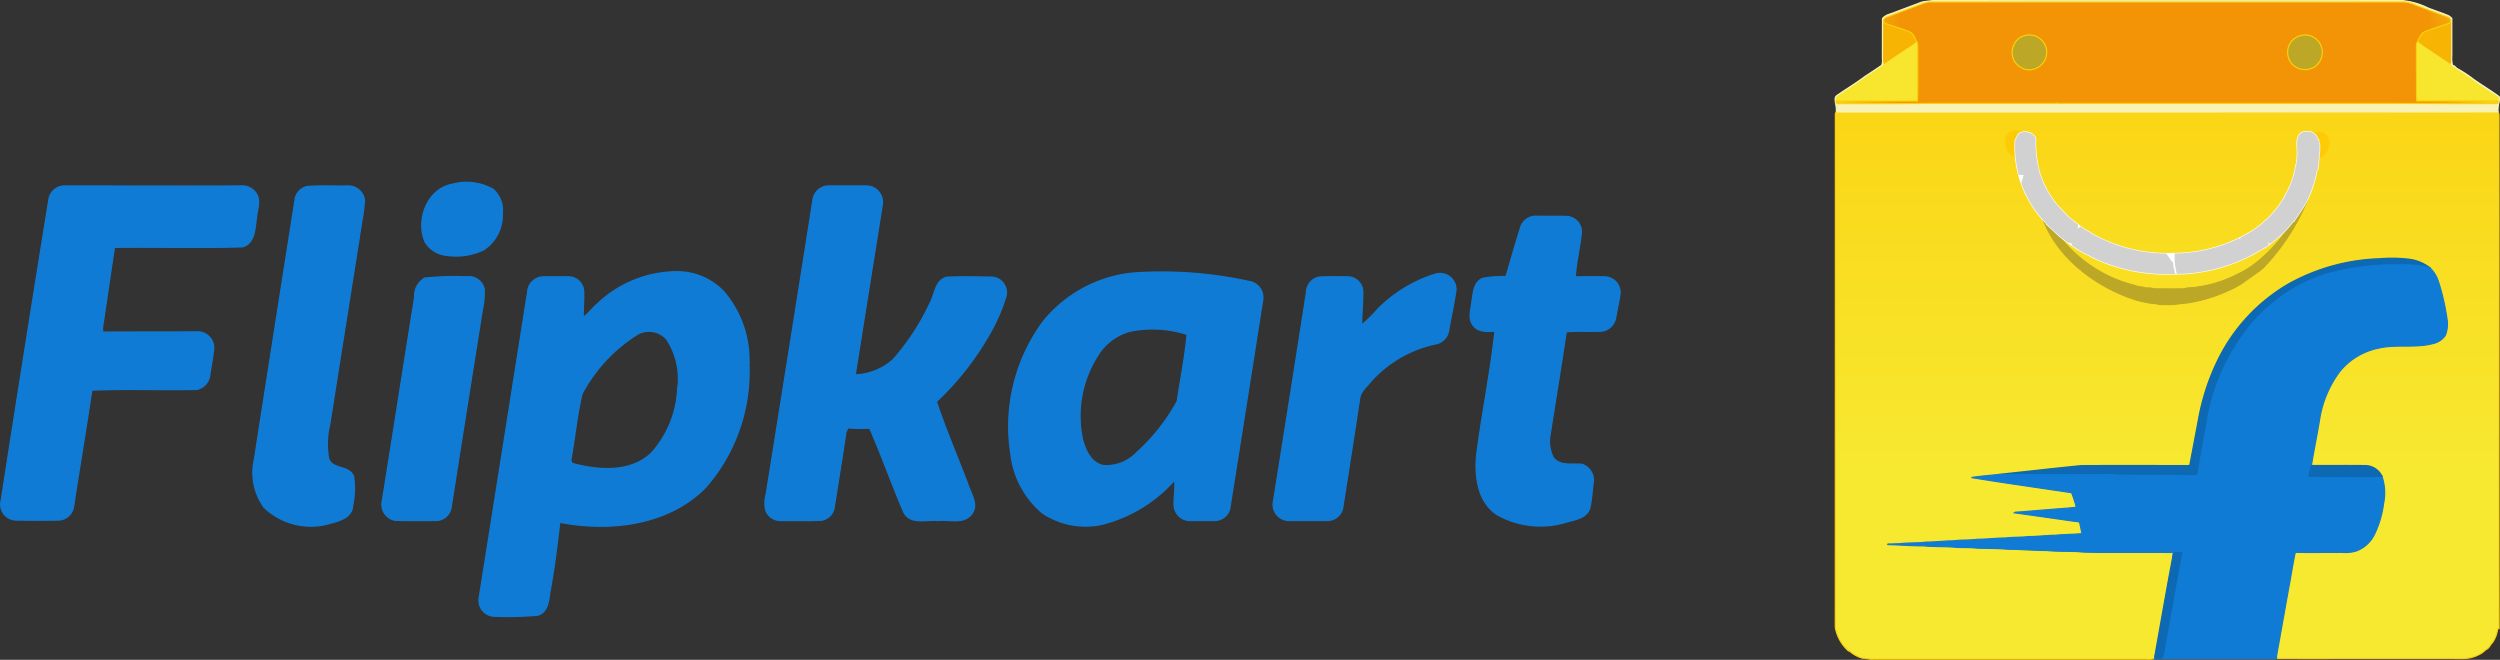 <svg xmlns="http://www.w3.org/2000/svg" xmlns:xlink="http://www.w3.org/1999/xlink" width="200.103" height="52.812" viewBox="0 0 200.103 52.812">
  <rect x="0" y="0" width="200.103" height="52.812" fill="#333333" stroke="none"/>
  <defs>
    <linearGradient id="linear-gradient" x1="0.5" y1="0.635" x2="0.5" y2="-0.365" gradientUnits="objectBoundingBox">
      <stop offset="0" stop-color="#f7e830"/>
      <stop offset="1" stop-color="#fdcb06"/>
    </linearGradient>
    <radialGradient id="radial-gradient" cx="0.496" cy="3.536" r="4.378" gradientTransform="matrix(0.154, 0, 0, -1, 0.419, 4.088)" gradientUnits="objectBoundingBox">
      <stop offset="0.596" stop-color="#f29405"/>
      <stop offset="0.736" stop-color="#f7d01e"/>
      <stop offset="1" stop-color="#fdcb06"/>
    </radialGradient>
    <linearGradient id="linear-gradient-2" x1="0.491" y1="11.655" x2="0.499" y2="10.674" gradientUnits="objectBoundingBox">
      <stop offset="0" stop-color="#fada1c"/>
      <stop offset="1" stop-color="#fdcb06"/>
    </linearGradient>
    <linearGradient id="linear-gradient-3" x1="101.001" y1="11.748" x2="101.009" y2="10.768" xlink:href="#linear-gradient-2"/>
    <clipPath id="clip-path">
      <path id="Path_854" data-name="Path 854" d="M261.815,188.766a.791.791,0,0,1-.067-.373l-.06.007a.848.848,0,0,0-.723-.656c-.268-.022-.6-.015-.76.238-.3.4-.157.917-.172,1.371,0,.03.008.082.008.112a5.209,5.209,0,0,1-.089.9.641.641,0,0,0-.067.291,6.875,6.875,0,0,1-.723,2.027.752.752,0,0,0-.142.291,10.068,10.068,0,0,1-.768,1.1.957.957,0,0,0-.119.127,7.288,7.288,0,0,1-.619.648c-.052.03-.089.067-.134.1a4.854,4.854,0,0,1-.842.663c-.037.022-.075.052-.119.082a11.985,11.985,0,0,1-6.485,1.8,12.113,12.113,0,0,1-5.576-1.178c-.03-.015-.1-.045-.134-.06a7.462,7.462,0,0,1-.857-.484c-.06-.03-.119-.067-.186-.1a5.7,5.7,0,0,1-.783-.552c-.082-.075-.171-.134-.261-.2a6.315,6.315,0,0,1-.775-.708c-.06-.067-.119-.127-.179-.186a7.429,7.429,0,0,1-1.781-2.989,9.206,9.206,0,0,1-.313-2.788,1,1,0,0,0-1.282-.388c-.186.134-.209.38-.35.552a8.755,8.755,0,0,0,2.5,6.686.121.121,0,0,0,.082.119c.3.276.589.559.887.827a1.185,1.185,0,0,0,.179.149c.3.246.619.47.932.7a1.588,1.588,0,0,0,.186.119,8.382,8.382,0,0,0,1.237.686.97.97,0,0,0,.112.075,13.44,13.44,0,0,0,4.51,1.29,2.411,2.411,0,0,1,.514.052c.745.045,1.491.022,2.236.007a13.41,13.41,0,0,0,6.6-2.117l.022.03c.06-.052.112-.1.171-.142.306-.224.6-.462.9-.708a2.246,2.246,0,0,0,.209-.179,9.834,9.834,0,0,0,.984-1.1l.045.022c.022-.037.06-.112.082-.149.253-.343.485-.7.708-1.058.015-.022.052-.06.067-.082l-.03-.03c.022-.03.075-.089.1-.119a8.746,8.746,0,0,0,.9-2.631.128.128,0,0,0,.082-.119,7.012,7.012,0,0,0,.082-.88A5.079,5.079,0,0,0,261.815,188.766Z" transform="translate(-237.424 -187.737)"/>
    </clipPath>
  </defs>
  <g id="flipkart" transform="translate(1925.468 -47.014)">
    <path id="Path_840" data-name="Path 840" d="M97.722,166.824c-.022-.075-.045-.149-.075-.224q-26.487.011-52.959.007a.308.308,0,0,0-.082.171q0,20.539-.008,41.071a3.322,3.322,0,0,0,1.051,1.893c.022.007.075.015.1.022a2.592,2.592,0,0,0,1.044.566c.276-.015.544.1.82.075H69.524a1.772,1.772,0,0,0,.626-.052c.008-.03.015-.082.022-.112s.015-.119.022-.164c.47-2.624.924-5.255,1.424-7.879l.045-.335c-2.027-.008-4.062,0-6.09-.008-.492-.015-1,0-1.491-.06-.842-.037-1.692-.007-2.534-.089-1.044,0-2.08-.1-3.123-.1-.82-.082-1.647-.052-2.475-.089-.537-.067-1.088-.037-1.632-.06-.887-.1-1.789-.03-2.676-.127-.939.008-1.878-.075-2.818-.1a.106.106,0,0,0,.015-.045c.313.007.619-.015.932-.022.693-.09,1.394-.03,2.087-.127.723,0,1.439-.1,2.162-.1.641-.09,1.29-.037,1.93-.127.753,0,1.491-.1,2.244-.1.619-.082,1.245-.037,1.863-.119.723.007,1.439-.1,2.162-.1.708-.082,1.431-.06,2.139-.134-.067-.276-.119-.551-.179-.827-.052-.171-.261-.134-.4-.156q-2.426-.347-4.838-.686c.1-.082.246-.045.365-.06,1.252-.1,2.5-.209,3.749-.3.283-.015.559-.067.842-.075a9.743,9.743,0,0,0-.373-1.17c-2.676-.41-5.352-.775-8.02-1.215.693-.112,1.394-.164,2.087-.238l.06-.022c2.214-.231,4.435-.492,6.649-.708,2.81-.015,5.613-.008,8.423,0,.089-.015.246.03.261-.1.231-1.207.455-2.415.686-3.623a18.086,18.086,0,0,1,1.61-4.86,14.332,14.332,0,0,1,5.545-5.933,15.98,15.98,0,0,1,7.327-2.042,11.511,11.511,0,0,1,2.482.052,3.469,3.469,0,0,1,1.513.641,2.538,2.538,0,0,1,.716,1.118,17.8,17.8,0,0,1,.7,3.056,2.362,2.362,0,0,1-.142,1.267,1.6,1.6,0,0,1-1.021.663c-1.439.373-2.944.022-4.383.373a5.333,5.333,0,0,0-3.041,1.856,8.647,8.647,0,0,0-1.617,3.846c-.2,1.222-.455,2.445-.656,3.675,1.416.008,2.84-.007,4.264.008a1.5,1.5,0,0,1,1.379.85,4.1,4.1,0,0,1,.134,2.184,7.948,7.948,0,0,1-.678,2.363,2.669,2.669,0,0,1-1.506,1.439,3.006,3.006,0,0,1-1.126.112c-1.252,0-2.5.015-3.757,0-.2.917-.335,1.856-.514,2.788-.328,1.811-.648,3.63-.976,5.449-.007.06-.015.186-.015.253.589.03,1.178,0,1.767.015,4.368,0,8.743-.008,13.119,0a2.611,2.611,0,0,0,1.357-.328c.246-.089.4-.306.611-.425s.268-.365.447-.522a2.485,2.485,0,0,0,.41-1.1.671.671,0,0,0,.112-.015C97.714,194.254,97.736,180.539,97.722,166.824Z" transform="translate(-1823.17 -110.631)" stroke="#fcd109" stroke-width="0.094" fill="url(#linear-gradient)"/>
    <path id="Path_841" data-name="Path 841" d="M51.44,47.174a8.086,8.086,0,0,1,1.946-.112q18.258.011,36.516,0a6.145,6.145,0,0,1,2.027.589c.537.216,1.1.388,1.632.619a.887.887,0,0,1,.276.224c-.007.984,0,1.975,0,2.967a2.511,2.511,0,0,0,.052.783c.157.022.239.142.343.239a10.1,10.1,0,0,1,1.356.887c.671.477,1.387.894,2.042,1.386a1.242,1.242,0,0,1-.052.574,3.1,3.1,0,0,0-.045.641q-26.487.011-52.959.007a2.593,2.593,0,0,0-.075-.723c-.015-.194-.082-.447.1-.581.745-.522,1.535-.991,2.266-1.543.455-.291.894-.589,1.334-.887a.948.948,0,0,0,.06-.5c0-1.081,0-2.162.007-3.242.253-.328.693-.365,1.044-.529.708-.268,1.424-.529,2.125-.8m.045.127c-.954.365-1.916.716-2.87,1.081-.127.022-.194.134-.261.231.007.06.015.164.015.224-.008.894,0,1.789-.008,2.683a1.871,1.871,0,0,0,.06.648,1.849,1.849,0,0,1-.321.268c-1.081.7-2.124,1.461-3.205,2.154-.186.112-.4.261-.335.507-.037.134.03.246.171.209,2.34-.015,4.674.015,7.014-.022,3.481,0,6.954.007,10.435,0l.052-.022a2.029,2.029,0,0,0,.477.022q9.459,0,18.925,0c1.983.007,3.973,0,5.963,0,3.28,0,6.567.03,9.847.015.1-.022.127-.089.089-.209-.008-.119.037-.283-.089-.358-.522-.246-.969-.626-1.468-.924-.179-.149-.41-.231-.544-.432-.514-.291-.991-.648-1.5-.969a1.519,1.519,0,0,1-.253-.239,1.816,1.816,0,0,0,.06-.492c-.007-.947,0-1.893-.007-2.84a.412.412,0,0,0-.119-.417c-.894-.321-1.781-.663-2.668-.991a3.048,3.048,0,0,0-.88-.253h-38.1a2.907,2.907,0,0,0-.484.127Z" transform="translate(-1823.057)" fill="#f8f3b5" stroke="#f8f3b5" stroke-width="0.094"/>
    <path id="Path_842" data-name="Path 842" d="M96.606,70.9c.656.276,1.356.432,2.02.7.358.142.47.529.626.842a3.1,3.1,0,0,1-.529.4c-.686.462-1.386.909-2.065,1.386a1.871,1.871,0,0,1-.06-.648C96.606,72.689,96.6,71.794,96.606,70.9Zm43.344.7c.663-.261,1.357-.44,2.02-.7.007.947,0,1.893.007,2.84a1.816,1.816,0,0,1-.06.492c-.581-.4-1.17-.783-1.752-1.178a6.869,6.869,0,0,1-.85-.619C139.473,72.122,139.592,71.742,139.949,71.6Z" transform="translate(-1871.293 -22.064)" fill="#f7b402" stroke="#f7b402" stroke-width="0.094"/>
    <path id="Path_843" data-name="Path 843" d="M235.611,84a1.4,1.4,0,0,1,1.67,1.394,1.419,1.419,0,0,1-1.692,1.334,1.62,1.62,0,0,1-.842-.574,1.4,1.4,0,0,1-.112-1.357A1.333,1.333,0,0,1,235.611,84Zm21.266.47A1.433,1.433,0,0,1,258.271,84a1.394,1.394,0,0,1,.35,2.572,1.439,1.439,0,0,1-1.714-.291A1.419,1.419,0,0,1,256.877,84.466Z" transform="translate(-1998.924 -34.154)" fill="#bda727" stroke="#bda727" stroke-width="0.094"/>
    <path id="Path_844" data-name="Path 844" d="M51.4,91.91a3.1,3.1,0,0,0,.529-.4l.052.052c.052.388.015.783.03,1.17-.022,1.163.022,2.333-.03,3.5-2.169,0-4.338-.015-6.507,0-.06-.246.149-.4.335-.507,1.081-.693,2.124-1.454,3.205-2.154a1.849,1.849,0,0,0,.321-.268C50.011,92.819,50.711,92.372,51.4,91.91Zm40.519-.149a.464.464,0,0,1,.075-.261,6.878,6.878,0,0,0,.85.619c.581.4,1.17.775,1.752,1.178a1.531,1.531,0,0,0,.253.239c.507.321.984.678,1.5.969.134.2.365.283.544.432.5.3.947.678,1.468.924.127.075.082.239.089.358-2.169.007-4.331-.007-6.5.007a8.863,8.863,0,0,1-.022-.887C91.923,94.146,91.908,92.953,91.916,91.761Z" transform="translate(-1823.968 -41.129)" fill="#f7e62d" stroke="#f7e62d" stroke-width="0.094"/>
    <path id="Path_845" data-name="Path 845" d="M98.444,56.516c-2.169.007-4.331-.007-6.5.007a8.865,8.865,0,0,1-.022-.887c0-1.193-.015-2.385-.008-3.578a.464.464,0,0,1,.075-.261c.157-.313.276-.693.634-.835.663-.261,1.357-.44,2.02-.7a.412.412,0,0,0-.119-.417c-.894-.321-1.781-.663-2.668-.991a3.048,3.048,0,0,0-.88-.253h-38.1a2.9,2.9,0,0,0-.485.127c-.954.365-1.916.716-2.87,1.081-.127.022-.194.134-.261.231.007.06.015.164.015.224.656.276,1.356.432,2.02.7.358.142.47.529.626.842l.052.052c.052.388.015.783.03,1.17-.022,1.163.022,2.333-.03,3.5-2.169,0-4.338-.015-6.507,0-.037.134.03.246.171.209,2.341-.015,4.674.015,7.014-.022,3.481,0,6.954.007,10.435,0l.052-.022a2.029,2.029,0,0,0,.477.022q9.459,0,18.925,0c1.983.007,3.973,0,5.963,0,3.28,0,6.567.03,9.847.015C98.452,56.7,98.482,56.635,98.444,56.516Zm-38.767-4.45a1.332,1.332,0,0,1,.976-.8,1.4,1.4,0,0,1,1.67,1.394A1.419,1.419,0,0,1,60.631,54a1.62,1.62,0,0,1-.842-.574,1.4,1.4,0,0,1-.112-1.357Zm22.242-.328a1.433,1.433,0,0,1,1.394-.462,1.394,1.394,0,0,1,.35,2.572,1.439,1.439,0,0,1-1.714-.291A1.419,1.419,0,0,1,81.919,51.738Z" transform="translate(-1823.967 -1.426)" stroke="#fcd109" stroke-width="0.094" fill="url(#radial-gradient)"/>
    <path id="Path_846" data-name="Path 846" d="M554.712,188.634c.1.022-.543-.622-.417-.652a1.391,1.391,0,0,1,1.118-.05c.547.286.411.957.349,1.205a1.349,1.349,0,0,1-.411.634.72.72,0,0,1-.378.164c.067-.365-.149-.425-.164-.8Z" transform="translate(-2294.859 -130.269)" stroke="#fcd109" stroke-width="0.094" fill="url(#linear-gradient-2)"/>
    <path id="Path_847" data-name="Path 847" d="M227.825,187.8c-.015.373-.231.432-.164.8a.719.719,0,0,1-.378-.164,1.349,1.349,0,0,1-.411-.634c-.062-.248-.2-.919.349-1.205a1.39,1.39,0,0,1,1.118.05c.127.03-.521.674-.417.652l-.1.5Z" transform="translate(-1991.8 -129.035)" stroke="#fcd109" stroke-width="0.094" fill="url(#linear-gradient-3)"/>
    <path id="Path_848" data-name="Path 848" d="M284.631,261.6a.412.412,0,0,1,.336-.1,17.37,17.37,0,0,1-3.507,5.385,5.244,5.244,0,0,1-.531.416c-.18.131-.356.255-.531.38s-.342.239-.508.364a6.969,6.969,0,0,1-1.267.693,11.9,11.9,0,0,1-2.713.88,7.957,7.957,0,0,1-1.111.157,6.487,6.487,0,0,1-1.424.067c-.261.045-.492-.1-.745-.075q-.33-.047-.657-.112t-.659-.156c-3.417-1.066-6.771-3.675-7.748-7.2a3.96,3.96,0,0,1-.066-.72q.156.313.324.621a10.931,10.931,0,0,0,7.406,6.136c.264.121.551.078.8.183a2.081,2.081,0,0,1,.678.067c.768.015,1.535.007,2.3.007a1.13,1.13,0,0,0,.306-.067,9.817,9.817,0,0,0,3.7-.922q.35-.159.69-.338.3-.156.579-.338t.538-.38a12.346,12.346,0,0,0,3.382-4.138C284.366,262.113,284.507,261.841,284.631,261.6Z" transform="translate(-2025.755 -198.457)" fill="#bda727" stroke="#bda727" stroke-width="0.094"/>
    <path id="Path_849" data-name="Path 849" d="M242.233,325.8a15.979,15.979,0,0,1,7.327-2.042,11.5,11.5,0,0,1,2.482.052,3.468,3.468,0,0,1,1.513.641,3.213,3.213,0,0,1-.641-.112,11.12,11.12,0,0,0-1.863-.089,19.578,19.578,0,0,0-5.344.634,12.551,12.551,0,0,0-2.646,1.073,13.207,13.207,0,0,0-3.764,3.086,16.154,16.154,0,0,0-3.488,7.618c-.253,1.483-.544,2.959-.775,4.45-.373.037-.753.015-1.125.015q-2.46-.011-4.92-.03c-.35.015-.693-.067-1.044-.045-2.982.015-5.963-.007-8.945-.007l.06-.022c2.214-.231,4.435-.492,6.649-.708,2.81-.015,5.613-.008,8.423,0,.089-.015.246.03.261-.1.231-1.207.455-2.415.686-3.623a18.091,18.091,0,0,1,1.61-4.86A14.333,14.333,0,0,1,242.233,325.8Z" transform="translate(-1984.572 -256.031)" fill="#0d69b3" stroke="#0d69b3" stroke-width="0.094"/>
    <path id="Path_850" data-name="Path 850" d="M136.786,331.534a19.575,19.575,0,0,1,5.344-.634,11.114,11.114,0,0,1,1.863.089,3.209,3.209,0,0,0,.641.112,2.538,2.538,0,0,1,.716,1.118,17.792,17.792,0,0,1,.7,3.056,2.362,2.362,0,0,1-.142,1.267,1.6,1.6,0,0,1-1.021.663c-1.439.373-2.944.022-4.383.373a5.333,5.333,0,0,0-3.041,1.856,8.647,8.647,0,0,0-1.617,3.846c-.2,1.222-.455,2.445-.656,3.675a6.618,6.618,0,0,0-.194.865c1.409.022,2.818,0,4.226.015.537-.015,1.073.015,1.61-.022a4.1,4.1,0,0,1,.134,2.184,7.949,7.949,0,0,1-.678,2.363,2.668,2.668,0,0,1-1.506,1.439,3.006,3.006,0,0,1-1.126.112c-1.252,0-2.5.015-3.757,0-.2.917-.335,1.856-.514,2.788-.328,1.811-.648,3.63-.976,5.449-.007.06-.015.186-.015.253v.007c-3.257,0-6.507.008-9.765,0,.008-.03.015-.082.022-.112s.015-.119.022-.164c.008.06.015.172.022.224.2.022.566.127.619-.164.507-2.743.976-5.5,1.5-8.244a1.57,1.57,0,0,0-.619-.007c-.03.1-.06.209-.1.313l.045-.335c-2.027-.008-4.062,0-6.09-.008-.492-.015-1,0-1.491-.06-.842-.037-1.692-.007-2.534-.09-1.044,0-2.08-.1-3.123-.1-.82-.082-1.647-.052-2.475-.089-.537-.067-1.088-.037-1.632-.06-.887-.1-1.789-.03-2.676-.127-.939.008-1.878-.075-2.818-.1a.106.106,0,0,0,.015-.045c.313.007.619-.015.932-.022.693-.089,1.394-.03,2.087-.127.723,0,1.439-.1,2.162-.1.641-.089,1.289-.037,1.93-.127.753,0,1.491-.1,2.244-.1.619-.082,1.245-.037,1.863-.119.723.007,1.439-.1,2.162-.1.708-.082,1.431-.06,2.139-.134-.067-.276-.119-.551-.179-.827-.052-.171-.261-.134-.4-.156q-2.426-.347-4.838-.686c.1-.082.246-.045.365-.06,1.252-.1,2.5-.209,3.749-.3.283-.015.559-.067.842-.075a9.736,9.736,0,0,0-.373-1.17c-2.676-.41-5.352-.775-8.02-1.215.693-.112,1.394-.164,2.087-.239,2.982,0,5.963.022,8.945.007.35-.022.693.06,1.044.045q2.46.022,4.92.03c.373,0,.753.022,1.126-.015.231-1.491.522-2.967.775-4.45a16.152,16.152,0,0,1,3.488-7.618,13.206,13.206,0,0,1,3.764-3.086A12.547,12.547,0,0,1,136.786,331.534Z" transform="translate(-1875.651 -262.684)" fill="#107bd4" stroke="#107bd4" stroke-width="0.094"/>
    <path id="Path_851" data-name="Path 851" d="M400.515,546.3c1.416.008,2.84-.008,4.264.008a1.5,1.5,0,0,1,1.379.85c-.537.037-1.073.008-1.61.022-1.409-.015-2.818.008-4.226-.015A6.584,6.584,0,0,1,400.515,546.3Zm-10.994,6.984a1.57,1.57,0,0,1,.619.008c-.522,2.743-.991,5.5-1.5,8.244-.052.291-.417.186-.619.164-.008-.052-.015-.164-.022-.224.47-2.624.924-5.255,1.424-7.879C389.461,553.492,389.491,553.388,389.521,553.283Z" transform="translate(-2140.975 -462.028)" fill="#0d69b3" stroke="#0d69b3" stroke-width="0.094"/>
    <path id="Path_852" data-name="Path 852" d="M261.815,188.766a.791.791,0,0,1-.067-.373l-.06.007a.848.848,0,0,0-.723-.656c-.268-.022-.6-.015-.76.238-.3.4-.157.917-.172,1.371,0,.03.008.082.008.112a5.209,5.209,0,0,1-.089.9.641.641,0,0,0-.067.291,6.875,6.875,0,0,1-.723,2.027.752.752,0,0,0-.142.291,10.068,10.068,0,0,1-.768,1.1.957.957,0,0,0-.119.127,7.288,7.288,0,0,1-.619.648c-.052.03-.089.067-.134.1a4.854,4.854,0,0,1-.842.663c-.037.022-.075.052-.119.082a11.985,11.985,0,0,1-6.485,1.8,12.113,12.113,0,0,1-5.576-1.178c-.03-.015-.1-.045-.134-.06a7.462,7.462,0,0,1-.857-.484c-.06-.03-.119-.067-.186-.1a5.7,5.7,0,0,1-.783-.552c-.082-.075-.171-.134-.261-.2a6.315,6.315,0,0,1-.775-.708c-.06-.067-.119-.127-.179-.186a7.429,7.429,0,0,1-1.781-2.989,9.206,9.206,0,0,1-.313-2.788,1,1,0,0,0-1.282-.388c-.186.134-.209.38-.35.552a8.755,8.755,0,0,0,2.5,6.686.121.121,0,0,0,.082.119c.3.276.589.559.887.827a1.185,1.185,0,0,0,.179.149c.3.246.619.47.932.7a1.588,1.588,0,0,0,.186.119,8.382,8.382,0,0,0,1.237.686.97.97,0,0,0,.112.075,13.44,13.44,0,0,0,4.51,1.29,2.411,2.411,0,0,1,.514.052c.745.045,1.491.022,2.236.007a13.41,13.41,0,0,0,6.6-2.117l.022.03c.06-.052.112-.1.171-.142.306-.224.6-.462.9-.708a2.246,2.246,0,0,0,.209-.179,9.834,9.834,0,0,0,.984-1.1l.045.022c.022-.037.06-.112.082-.149.253-.343.485-.7.708-1.058.015-.022.052-.06.067-.082l-.03-.03c.022-.03.075-.089.1-.119a8.746,8.746,0,0,0,.9-2.631.128.128,0,0,0,.082-.119,7.012,7.012,0,0,0,.082-.88A5.079,5.079,0,0,0,261.815,188.766Z" transform="translate(-2001.623 -130.192)" fill="#fff" stroke="#fff" stroke-width="0.094"/>
    <g id="Group_7197" data-name="Group 7197" transform="translate(-1764.198 57.545)" clip-path="url(#clip-path)">
      <path id="Path_853" data-name="Path 853" d="M230.167,187.68c.6.19,1.992-.287,2.385.149m-2.037,1.689c.579-.2,1.821-.679,2.336-.4m-1.739,2.236c.28.091.832-.4,1.106-.545a4.072,4.072,0,0,1,1.28-.449m-1.491,2.932a4.213,4.213,0,0,1,1.051-1.042c.413-.289,1.544-1.06,2.03-.8m-2.236,3.23c.328-.26.461-.721.805-1a7.025,7.025,0,0,1,1.481-.6m-.882,2.621c.1-.721.83-1.59,1.528-1.528m-.447,2.534c.369-.037.681-.863.931-1.143a2.376,2.376,0,0,1,1.256-.7m-.05,2.733c-.024-.521.515-2.017,1.143-1.938m.447,2.435c-.026-.616.293-2.47,1.044-2.534m.6,3.528a3.2,3.2,0,0,1,.547-2.733m1.491,2.932c-.076-.718-.79-2.171,0-2.733m2.186,2.236a4.137,4.137,0,0,1-.4-2.385m2.485,2.037a4.954,4.954,0,0,1-.688-1.48c-.059-.331.045-.8-.008-1.055m2.435,1.789a2.6,2.6,0,0,1-.547-2.336m2.236,1.59a5.8,5.8,0,0,1-.845-2.534m2.485.944c-.63-.424-1.434-1.194-1.342-2.037m3.081.7a5.351,5.351,0,0,1-2.683-1.839m3.478.2c-.691-.148-2.973-1.038-2.832-1.938m3.578.2a10.532,10.532,0,0,1-3.131-1.342m3.627-.249a9.722,9.722,0,0,1-2.091-.348c-.684-.118-1.318-.349-1.984-.5m3.478-.7a8.69,8.69,0,0,1-3.329-.7" transform="translate(-230.708 -186.902)" fill="none" stroke="#d1d1d1" stroke-width="2"/>
    </g>
    <g id="Group_7198" data-name="Group 7198" transform="translate(-1925.412 61.636)">
      <path id="Path_855" data-name="Path 855" d="M-1889.24,242.752a4.345,4.345,0,0,1,3.24.408,2.192,2.192,0,0,1,.734,1.9,3.3,3.3,0,0,1-1.508,2.955,5.137,5.137,0,0,1-2.975.428,2.251,2.251,0,0,1-1.691-1.06C-1892.215,245.605-1891.257,243.1-1889.24,242.752Zm-32.322,1.284a1.274,1.274,0,0,1,1.243-1.141c4.708,0,9.4.02,14.082,0a1.364,1.364,0,0,1,1.3.632c.347.611.041,1.284,0,1.916-.142.856-.1,2-1.1,2.323-3.424.1-6.848,0-10.272.041-.326,2.16-.631,4.3-.958,6.44,0,.082.02.265.02.346,2.507-.02,5.013,0,7.52-.02a1.286,1.286,0,0,1,1.365,1.284c-.061.754-.224,1.488-.326,2.242a1.327,1.327,0,0,1-1.019,1.08c-2.792.061-5.625-.061-8.416.061-.448,3.077-.978,6.154-1.447,9.232a1.265,1.265,0,0,1-1.161,1.161q-1.742.031-3.485,0a1.245,1.245,0,0,1-1.162-1.528Q-1923.507,256.06-1921.562,244.036Zm20.705-1.1c1.06-.081,2.14-.02,3.2-.041a1.313,1.313,0,0,1,1.365,1.141,14.1,14.1,0,0,1-.2,1.59c-.856,5.462-1.732,10.924-2.588,16.385a6.4,6.4,0,0,0-.081,2.71c.306.9,1.671.509,2,1.447a6.866,6.866,0,0,1-.081,2.323c-.061,1.019-1.223,1.243-2.017,1.467a5.391,5.391,0,0,1-5.075-1.345,4.745,4.745,0,0,1-.775-3.811q1.62-10.393,3.261-20.808A1.233,1.233,0,0,1-1900.857,242.936Zm40.453,1.1a1.288,1.288,0,0,1,1.223-1.141h3.1a1.293,1.293,0,0,1,1.223,1.549c-.714,4.524-1.447,9.049-2.16,13.573a4.779,4.779,0,0,0,3.057-1.243,18.952,18.952,0,0,0,3.077-4.809c.265-.673.408-1.651,1.284-1.773,1.162-.041,2.344-.02,3.505,0a1.23,1.23,0,0,1,1.121,1.61,14.506,14.506,0,0,1-1.345,3.037,23.011,23.011,0,0,1-4.2,5.319c.754,2.262,1.712,4.463,2.547,6.685.245.734.836,1.589.286,2.3-.632.856-1.814.428-2.69.53-.917-.1-2.242.367-2.752-.672-.958-2.221-1.752-4.5-2.731-6.725a12.319,12.319,0,0,1-1.732-.02l-.163.326c-.306,2.038-.632,4.076-.958,6.114a1.212,1.212,0,0,1-1.039.958c-1.08.041-2.181.02-3.281.02a1.27,1.27,0,0,1-1.1-.713,2.249,2.249,0,0,1-.02-1.325Q-1862.258,255.836-1860.4,244.036Zm56.635,2.221a1.268,1.268,0,0,1,1.264-.938c.815.021,1.651-.02,2.486.021a1.223,1.223,0,0,1,1.121,1.345c-.122,1.162-.408,2.323-.489,3.485.795,0,1.61-.02,2.4,0a1.258,1.258,0,0,1,1.182,1.427c-.1.632-.245,1.243-.347,1.875a1.326,1.326,0,0,1-1.06,1.039c-.978.061-1.936-.041-2.894.061-.408,2.731-.856,5.461-1.284,8.193a2.885,2.885,0,0,0,.265,1.9c.55.673,1.508.428,2.283.51a1.341,1.341,0,0,1,.9,1.468c-.1.693-.122,1.386-.285,2.058-.245.754-1.121.9-1.793,1.08a7.084,7.084,0,0,1-5.645-.591c-1.528-1.039-1.773-3.057-1.61-4.769.428-3.3,1.1-6.583,1.467-9.9-.57.02-1.264.1-1.691-.408-.489-.509-.245-1.264-.163-1.9.123-.673.1-1.549.836-1.916a8.312,8.312,0,0,1,1.9-.143C-1804.543,248.846-1804.176,247.541-1803.768,246.258Zm-11.515,6.6a11.1,11.1,0,0,1,4.606-2.873,1.293,1.293,0,0,1,1.753,1.162c-.142,1.121-.408,2.221-.591,3.322a1.3,1.3,0,0,1-1.1,1.08,9.635,9.635,0,0,0-5.115,2.975c-.346.428-.856.836-.917,1.427-.428,2.853-.876,5.706-1.325,8.559a1.257,1.257,0,0,1-1.223,1.162h-3.1a1.275,1.275,0,0,1-1.264-1.386c.9-5.645,1.793-11.27,2.67-16.915a1.242,1.242,0,0,1,1.039-1.182c.754-.041,1.508-.02,2.282-.02a1.224,1.224,0,0,1,1.182,1.182c0,.876-.081,1.773-.1,2.67A9.233,9.233,0,0,0-1815.283,252.86Zm-76.179-2.588a22.935,22.935,0,0,1,3.342-.1,1.253,1.253,0,0,1,1.406.958,6.527,6.527,0,0,1-.143,1.671q-1.253,7.856-2.486,15.713a1.251,1.251,0,0,1-1.182,1.162c-1.1,0-2.2.02-3.322-.02a1.282,1.282,0,0,1-1.019-1.549c.876-5.441,1.712-10.862,2.589-16.3A1.625,1.625,0,0,1-1891.462,250.272Zm65.948.265a32.584,32.584,0,0,0-9.212-.673,10.594,10.594,0,0,0-7.214,3.852,14.138,14.138,0,0,0-2.609,10.679,7.222,7.222,0,0,0,2.507,4.667,6.188,6.188,0,0,0,4.789.917,11.526,11.526,0,0,0,5.808-3.546c.081.693-.082,1.386-.041,2.058a1.264,1.264,0,0,0,1.243,1.182h2.079a1.249,1.249,0,0,0,1.161-1.162q1.315-8.284,2.609-16.528A1.287,1.287,0,0,0-1825.513,250.537Zm-5.727,9.6a15.713,15.713,0,0,1-3.24,4.1,3.358,3.358,0,0,1-2.67,1.04c-.978-.2-1.447-1.223-1.671-2.1a8.963,8.963,0,0,1,1.243-6.746,4.357,4.357,0,0,1,2.547-1.9,8.886,8.886,0,0,1,4.5.224l.081.082C-1830.628,256.61-1830.975,258.363-1831.24,260.136Zm-34.278-3.057a8.426,8.426,0,0,0-2-5.706,5.157,5.157,0,0,0-3.872-1.61,9.258,9.258,0,0,0-6.318,2.629c-.387.306-.652.754-1.08,1,0-.673.061-1.345.04-2.038a1.21,1.21,0,0,0-1.182-1.182h-2.079a1.28,1.28,0,0,0-1.223,1.2q-1.926,12.228-3.872,24.456a1.265,1.265,0,0,0,1.243,1.508,27.3,27.3,0,0,0,3.424-.082c.9-.245.876-1.284,1.019-2.038.326-1.793.55-3.587.754-5.4,4.015.774,8.682.245,11.677-2.792a14.071,14.071,0,0,0,3.464-9.945Zm-5.706,2.058a8.214,8.214,0,0,1-2.1,5.136c-1.691,1.61-4.26,1.386-6.338.836a1.422,1.422,0,0,1-.122-.245c.326-1.773.489-3.566.9-5.319a12.477,12.477,0,0,1,4.5-4.809,1.89,1.89,0,0,1,2.262.408A5.73,5.73,0,0,1-1871.224,259.137Z" transform="translate(1925.412 -242.632)" fill="#107bd4" stroke="#107bd4" stroke-width="0.101"/>
    </g>
  </g>
</svg>
